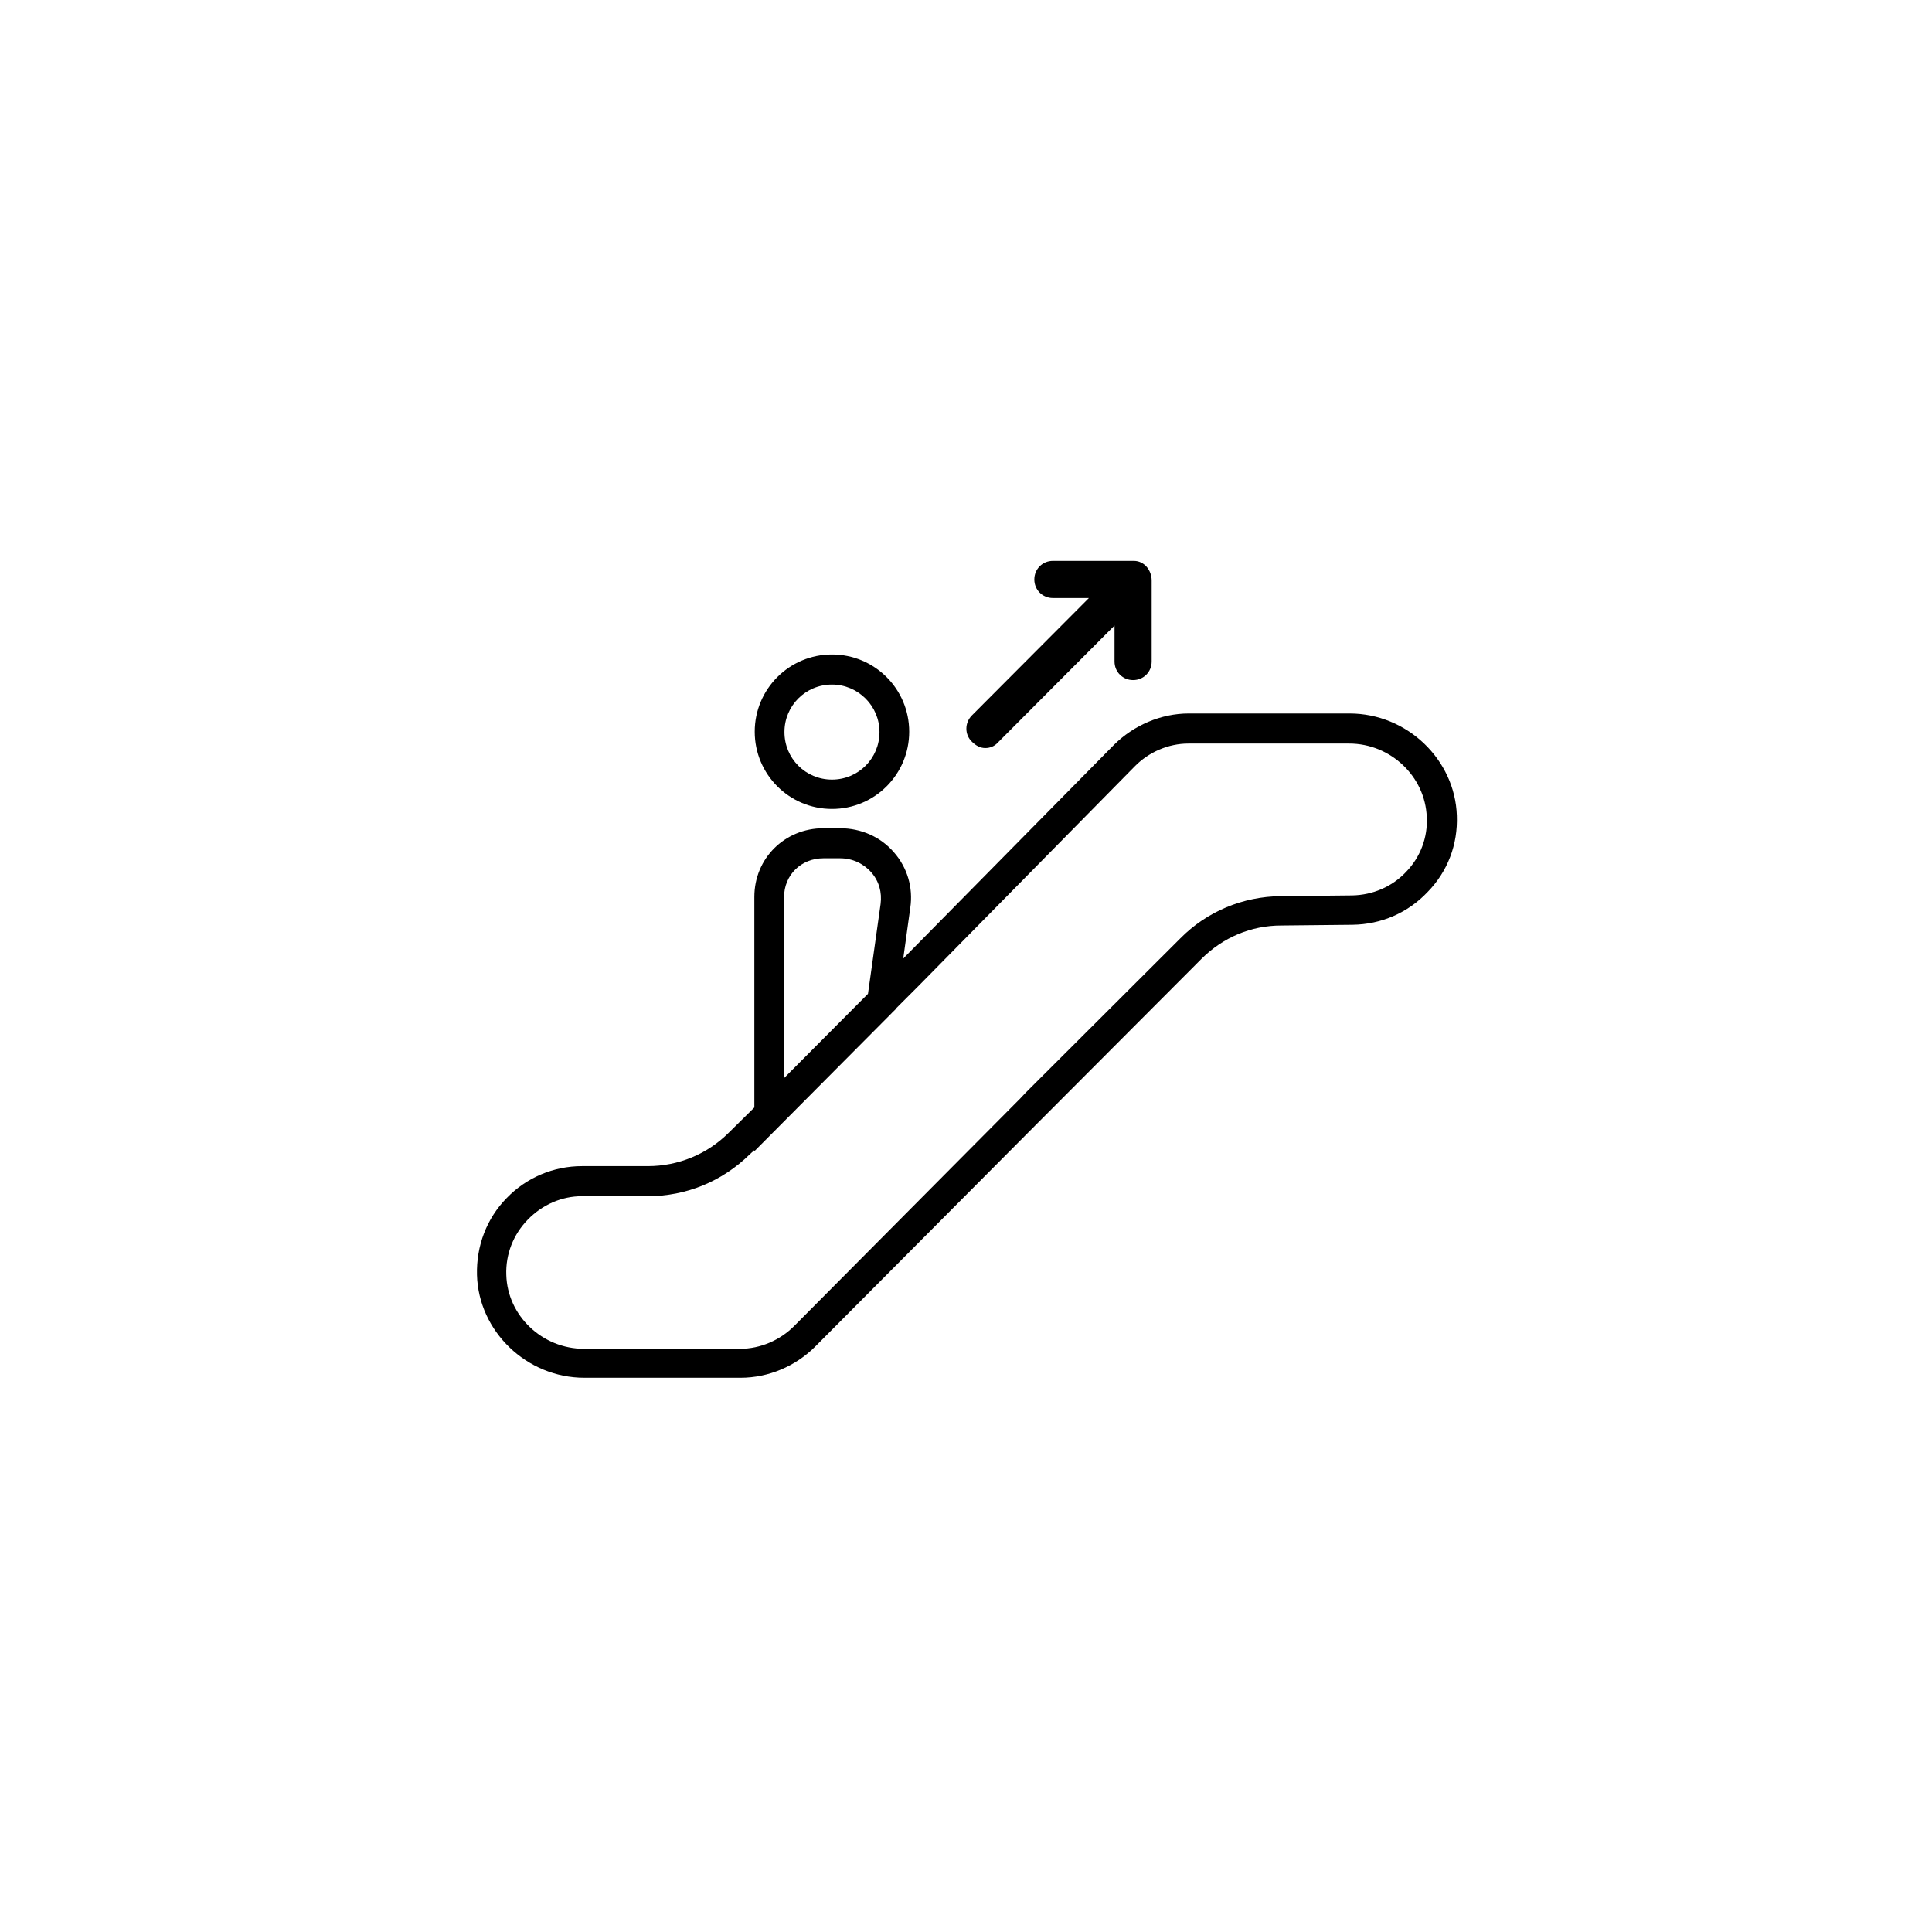 <?xml version="1.0" encoding="UTF-8"?>
<!-- Uploaded to: SVG Repo, www.svgrepo.com, Generator: SVG Repo Mixer Tools -->
<svg fill="#000000" width="800px" height="800px" version="1.1" viewBox="144 144 512 512" xmlns="http://www.w3.org/2000/svg">
 <g>
  <path d="m530.08 360.14c-0.492-14.859-13.188-27.059-28.438-27.059h-42.605c-7.379 0-14.66 3.148-19.875 8.363l-55.793 56.582 1.871-13.48c0.789-5.312-0.789-10.629-4.328-14.66-3.543-4.133-8.758-6.394-14.27-6.394h-4.43c-10.234 0-18.301 7.969-18.301 18.203v55.793l-6.789 6.691c-5.707 5.707-13.383 8.855-21.453 8.855h-17.418c-7.578 0-14.762 3.051-19.977 8.461-5.312 5.41-8.07 12.695-7.871 20.367 0.395 14.957 13.188 27.258 28.438 27.258h41.426c7.379 0 14.562-3.051 19.777-8.266l58.254-58.547 0.887-0.887c0.297-0.297 0.492-0.492 0.789-0.789l42.41-42.508c5.707-5.707 13.188-8.855 21.156-8.855l18.895-0.195c7.578-0.098 14.66-3.148 19.875-8.66 5.312-5.414 8.066-12.598 7.769-20.273zm-178.3 21.648c0-5.902 4.527-10.332 10.43-10.332h4.43c3.246 0 6.199 1.379 8.266 3.738 2.066 2.363 2.856 5.312 2.461 8.363l-3.344 23.812-22.242 22.34zm164.82-6.691c-3.738 3.938-8.855 6.102-14.27 6.199l-18.895 0.195c-10.035 0.098-19.582 4.035-26.668 11.219l-41.027 40.938-1.477 1.574c-0.195 0.195-0.395 0.395-0.59 0.59l-59.238 59.629c-3.738 3.738-8.953 6.004-14.27 6.004h-41.426c-11.02 0-20.27-8.758-20.566-19.582-0.195-5.512 1.871-10.727 5.707-14.66 3.836-3.938 8.953-6.199 14.367-6.199h17.418c10.234 0 19.777-3.938 27.059-11.121l1.18-1.082v0.297l36.406-36.605c0.195-0.195 0.297-0.395 0.492-0.492l0.688-0.688v-0.098l5.809-5.809 57.367-58.254c3.738-3.836 8.953-6.102 14.27-6.102h42.605c11.02 0 20.172 8.758 20.566 19.484 0.301 5.316-1.668 10.629-5.508 14.562z"/>
  <path d="m364.48 358.38c11.316 0 20.469-9.152 20.469-20.469s-9.152-20.469-20.469-20.469c-11.316 0-20.469 9.152-20.469 20.469s9.152 20.469 20.469 20.469zm0-32.965c6.887 0 12.594 5.609 12.594 12.594 0 6.988-5.609 12.594-12.594 12.594-6.988 0-12.594-5.609-12.594-12.594-0.004-6.984 5.606-12.594 12.594-12.594z"/>
  <path d="m405.12 342.24c1.277 0 2.461-0.492 3.344-1.477l30.898-30.996v9.543c0 2.754 2.164 4.922 4.922 4.922 2.754 0 4.922-2.164 4.922-4.922v-21.453c0-2.754-1.969-5.215-4.723-5.215h-21.453c-2.754 0-4.922 2.164-4.922 4.922 0 2.754 2.164 4.922 4.922 4.922h9.543l-30.996 31.094c-1.969 1.969-1.969 5.117 0 6.988 1.082 1.082 2.262 1.672 3.543 1.672z"/>
 </g>
</svg>